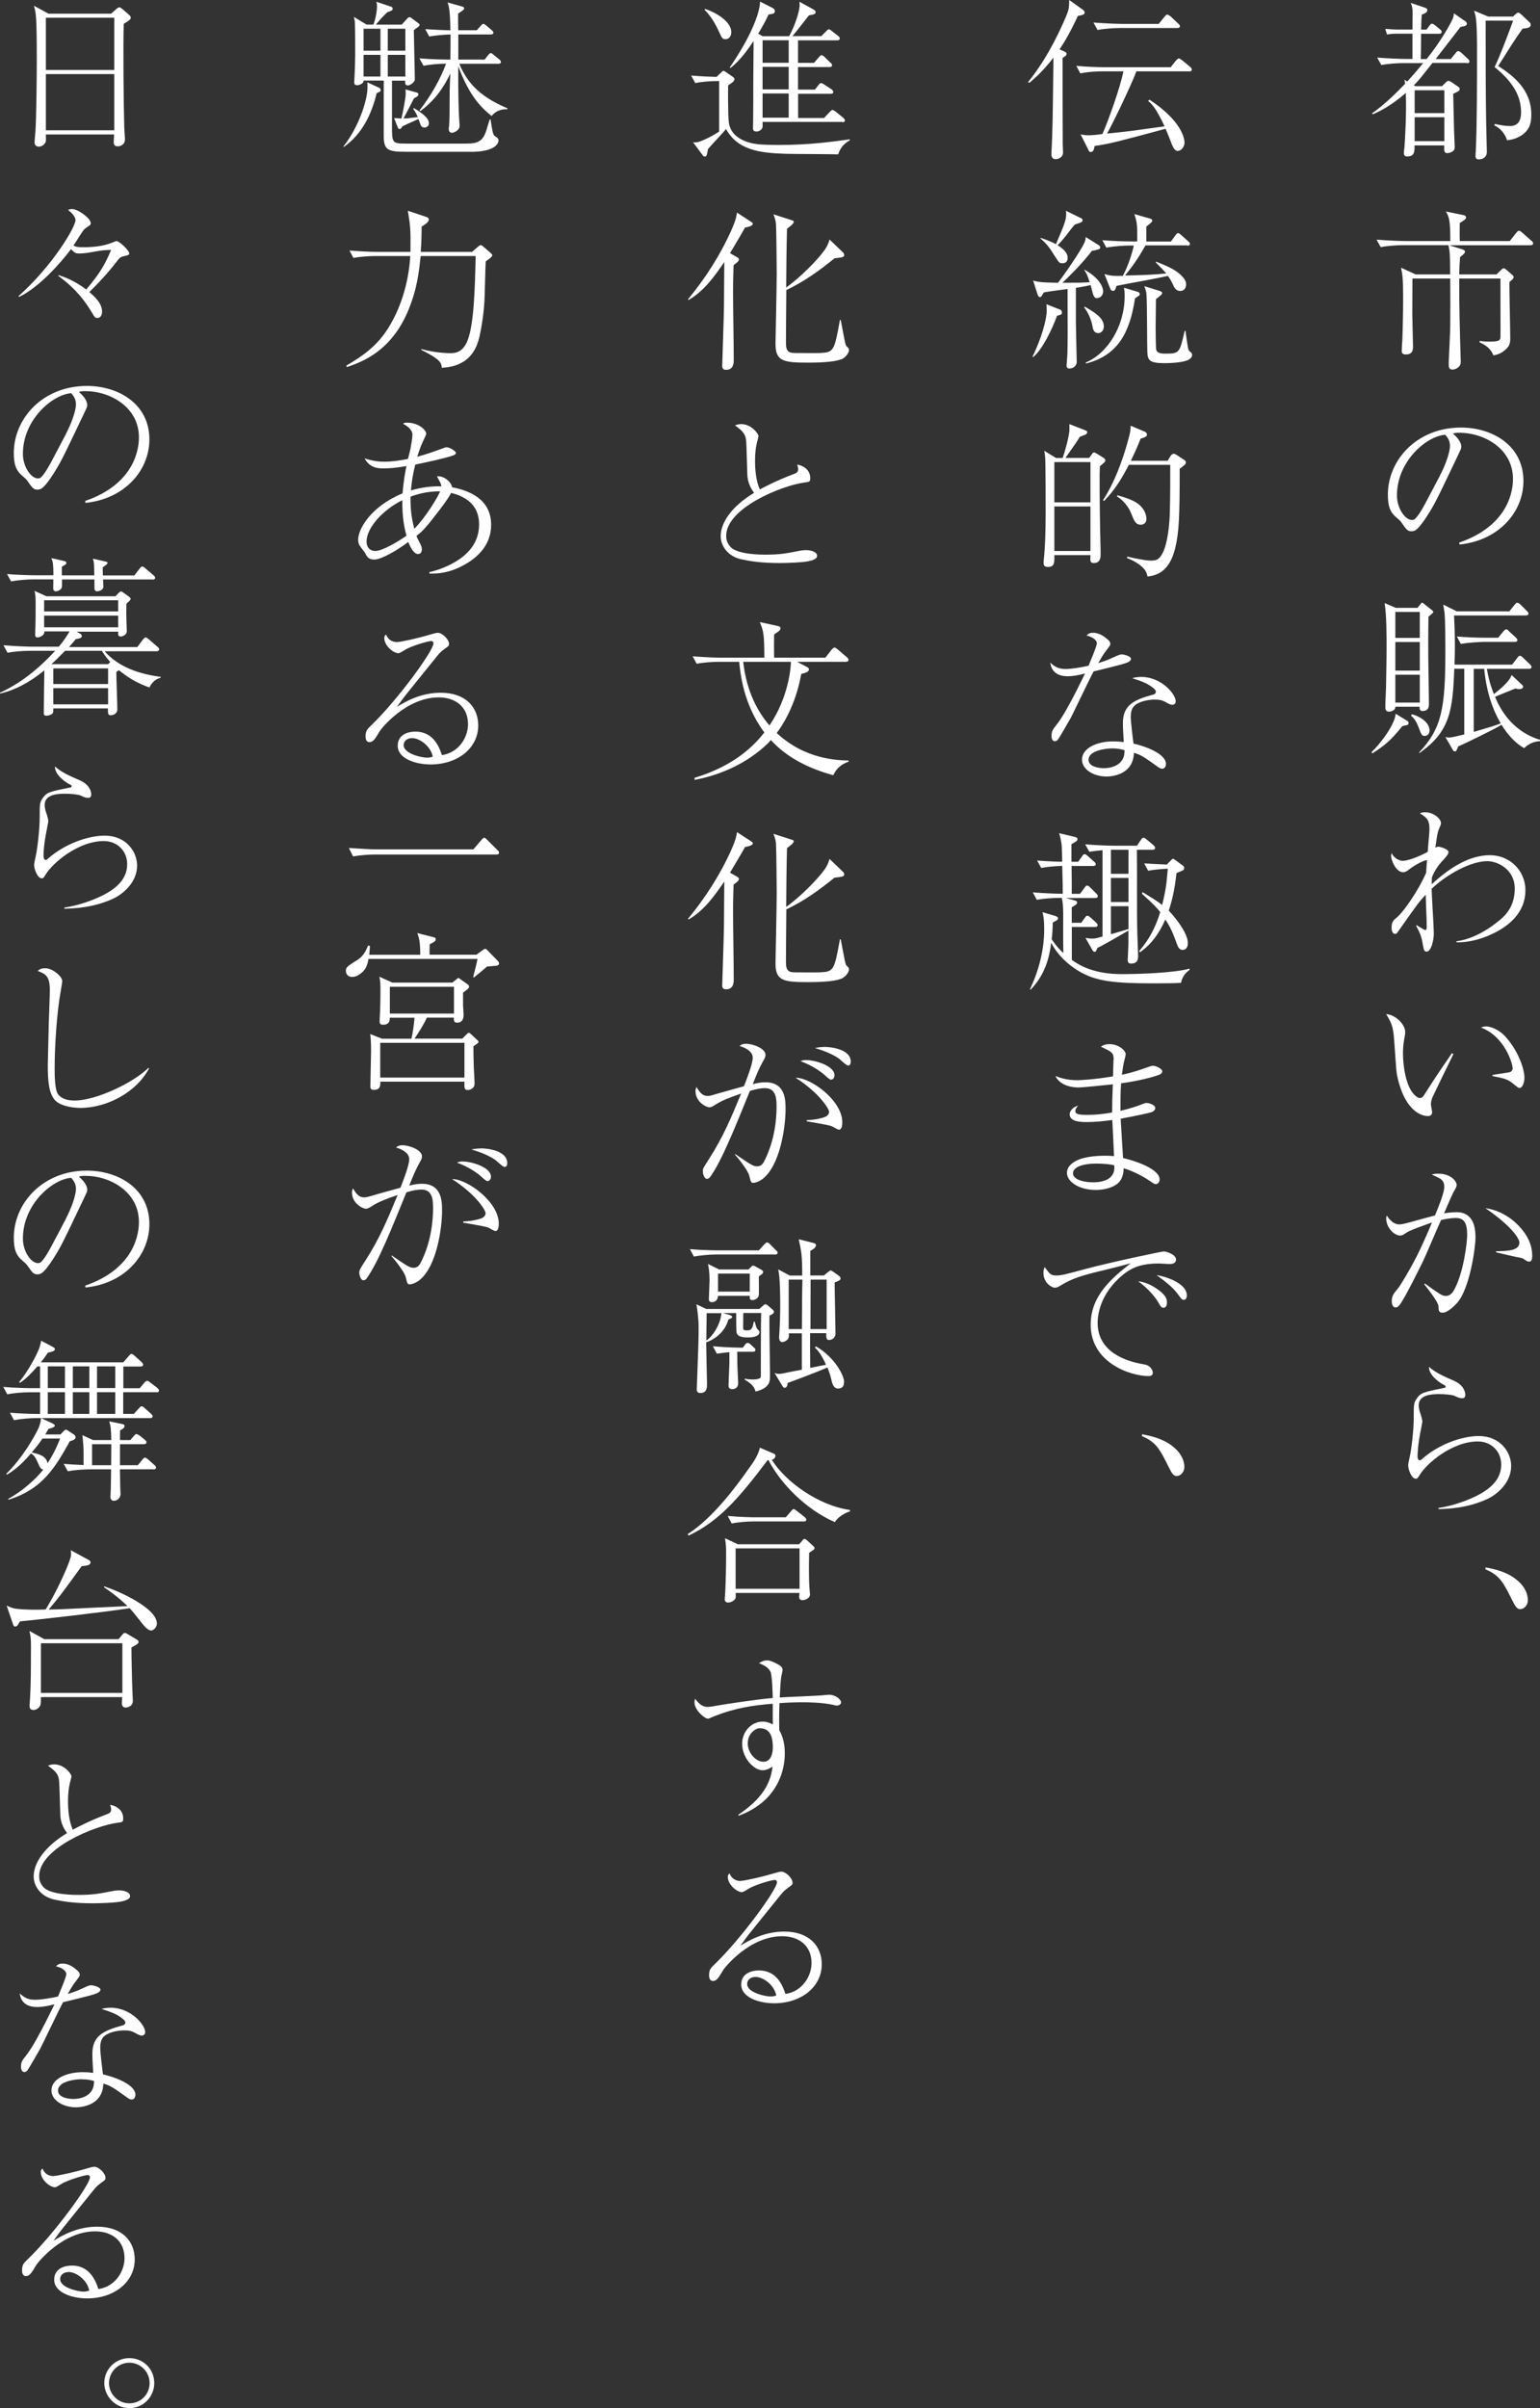 <?xml version="1.0" encoding="UTF-8"?>
<svg id="_レイヤー_2" data-name="レイヤー_2" xmlns="http://www.w3.org/2000/svg" viewBox="0 0 201.74 315.3">
  <rect x="0" y="0" width="201.74" height="315.3" fill="#333333" stroke="none"/>
  <defs>
    <style>
      .cls-1 {
        fill: #fff;
      }
    </style>
  </defs>
  <g id="_展開" data-name="展開">
    <g>
      <path class="cls-1" d="M192.15,8.24h-4.5c-1.53,1.94-1.69,2.16-2.43,2.93l.18.11h3.51l.56-.56c.13-.11.18-.13.27-.13.11,0,.23.07.29.09l.9.61c.2.14.29.2.29.38,0,.2-.09.25-.85.61.04,2.03.07,3.22.11,4.75,0,.34.09,1.91.09,2.25,0,.72-.95.77-.95.77-.45,0-.45-.27-.43-1.01h-3.89c.02.74.02,1.44-.92,1.44-.34,0-.47-.11-.47-.45,0-.11.04-.59.07-.7.07-.92.29-4.46.18-7.16-2.03,1.76-3.49,2.43-4.3,2.79l-.14-.11c1.6-1.1,3.29-2.77,4.34-3.87,0-.07-.07-.5-.07-.54l.36.23c.79-.86,1.58-1.78,2.09-2.41h-2.61c-.79,0-2.03.09-2.88.25l-.54-.97c1.69.13,3.33.18,3.74.18h.88v-3.31h-2.09c-.36,0-.88.04-1.24.11l-.23-.74c.4.04,1.26.09,1.6.09h1.96c0-.34.02-1.85.02-2.16,0-.7-.07-.92-.25-1.33l1.82.61c.18.07.36.13.36.34,0,.31-.41.47-.72.58-.05.41-.07.83-.09,1.96h.7l.38-.5c.18-.23.23-.27.34-.27.14,0,.34.16.43.23l.61.5c.14.11.23.2.23.34,0,.18-.13.25-.34.25h-2.36v.61c0,.9-.02,1.8-.04,2.7h.77c2.03-2.54,3.17-4.73,3.38-5.2.16-.36.18-.56.18-.79l1.53,1.06c.07.04.18.14.18.29,0,.29-.27.34-.83.43-.52.68-2.79,3.6-3.26,4.21h1.98l.63-.77c.13-.18.23-.27.34-.27.14,0,.41.2.43.23l.83.77c.11.09.22.2.22.34,0,.23-.2.25-.34.25ZM189.21,11.82h-3.89v2.99h3.89v-2.99ZM189.21,15.35h-3.89v3.13h3.89v-3.13ZM199.09,17.85c-.7.41-1.24.45-1.67.52-.11-.41-.54-1.42-1.67-1.96l.07-.18c.92.18,1.35.27,2,.27.9,0,1.44-.54,1.44-1.8,0-1.91-.86-3.83-3.47-5.92.7-1.4,1.98-4.84,2.43-6.08h-3.6c0,3.49,0,10.31.07,13.46,0,.61.09,3.2.09,3.74,0,.63-.47.97-1.08.97-.41,0-.41-.36-.41-.47s.04-.56.04-.65c.16-3.47.16-9.23.16-12.92,0-1.04,0-3.78-.18-4.66-.04-.22-.11-.43-.2-.77l1.85.77h3.24l.41-.38s.16-.14.27-.14.27.14.36.2l1.1,1.04c.09.09.18.18.18.34,0,.4-.38.45-1.06.52-.27.38-.81,1.13-1.67,2.48-.5.81-1.24,1.96-1.53,2.41,1.96,1.26,4.34,3.08,4.34,6.35,0,1.26-.27,2.16-1.53,2.88Z"/>
      <path class="cls-1" d="M200.5,32.11h-10.65l1.78.56c.11.04.29.13.29.29,0,.2-.34.45-.65.7-.07.88-.09,1.42-.11,2.27h4.88l.59-.58s.23-.23.36-.23c.11,0,.34.2.38.23l.54.47c.36.31.38.34.38.47,0,.2-.34.47-.56.63-.02.61.11,6.12.11,7.29,0,.68-.04,1.06-.63,1.58-.63.56-1.19.67-1.58.74-.18-.43-.47-1.12-1.8-1.71v-.18c.38.05.7.09,1.33.09,1.37,0,1.37-.25,1.4-.56.02-.9,0-3.24,0-4.95v-2.75h-5.4c0,2.5,0,3.56.11,7.83,0,.47.09,2.63.09,3.08,0,.83-.9,1.01-1.06,1.01-.52,0-.52-.34-.52-.9,0-.07.2-4.05.2-4.79.02-1.91.02-4.16,0-6.23h-4.95v.29l-.02,4.39.09,4.07c.02.54,0,1.19-.95,1.19-.52,0-.52-.31-.52-.47,0-.2.04-1.1.07-1.28.07-1.91.11-3.85.11-5.76,0-2.32-.07-2.84-.27-3.85l1.91.88h4.52c-.02-2.7-.02-2.9-.23-3.83h-5.99c-.79,0-2.03.09-2.88.25l-.54-.97c1.69.13,3.33.18,3.74.18h5.92c0-2.59-.13-3.17-.58-3.87l2.18.45c.25.04.47.11.47.34s-.41.45-.83.72c-.02,1.24-.02,1.73,0,2.36h6.55l.85-1.08c.14-.16.23-.27.36-.27s.38.2.4.23l1.22,1.08c.14.11.23.2.23.34,0,.2-.2.25-.36.25Z"/>
      <path class="cls-1" d="M191.16,71.04c6.73-2.32,7.04-7.16,7.04-8.33,0-3.94-3.74-6.05-7.04-6.05-.47,0-.61.04-.83.11,1.1.92,1.1,1.6,1.1,1.71,0,.27-.07.36-.54,1.35-2.75,5.76-2.99,6.32-4.28,8.24-.11.16-.83,1.21-1.28,1.4-.14.07-.29.09-.43.09-.52,0-.68-.25-1.31-1.15-.16-.23-.29-.34-.61-.61-.88-.72-1.17-1.51-1.17-3.04,0-4.52,3.8-8.78,9.57-8.78,4.12,0,8.19,2.34,8.19,7,0,4.12-3.31,7.81-8.37,8.31l-.04-.25ZM188.62,62.28c.68-1.26,1.33-3.02,1.33-3.92,0-.77-.45-1.24-.63-1.44-2.52.2-6.32,3.53-6.32,7.94,0,1.71,1.08,3.22,1.96,3.22.14,0,.29-.02.43-.16.5-.5.9-1.24,1.31-1.98l1.94-3.67Z"/>
      <path class="cls-1" d="M184.23,94.95s-.45.09-.54.14c-1.51,1.87-2.21,2.45-3.92,3.56l-.09-.18c1.28-1.24,3.06-3.65,3.15-5.02l1.58.97c.09.07.11.16.11.23,0,.22-.11.27-.29.31ZM187.13,80.73c-.02,1.37-.07,4.23.02,8.35,0,.47.04,2.54.04,2.97s0,1.04-.85,1.04c-.36,0-.38-.29-.38-.56h-3.17c.04.5-.61.65-.79.65-.5,0-.52-.36-.52-.61,0-.72.07-1.87.09-2.59.02-1.69.07-3.38.07-5.06,0-1.98,0-4.25-.25-5.96l1.46.63h2.84l.41-.5c.09-.14.11-.18.2-.18.04,0,.18.09.2.11l1.08.86s.18.13.18.25-.45.45-.63.61ZM185.99,80.12h-3.2v3.4h3.2v-3.4ZM185.99,84.06h-3.2v3.74h3.2v-3.74ZM185.99,88.34h-3.2v3.65h3.2v-3.65ZM186.64,96.35c-.38,0-.43-.11-.83-1.19-.2-.52-.5-1.08-.95-1.44l.07-.2c.74.14,2.34.92,2.34,2.12,0,.58-.45.72-.63.72ZM199.65,97.95c-.52-.31-1.73-1.06-2.95-3.06-.56.41-4.91,2.52-5.67,2.84-.25.59-.27.65-.43.65s-.2-.07-.25-.14l-1.01-1.76c.16.07.38.09.54.09.2,0,1.33-.25,1.94-.41v-8.6h-1.31c-.2,5.36-.52,8.24-4.59,11.05v-.11c2.93-3.11,3.42-5.74,3.42-13.1,0-1.1,0-4.28-.11-5.2-.02-.16-.14-.88-.16-1.04l1.76.88h6.89l.7-.86c.23-.27.29-.27.34-.27.13,0,.38.2.45.27l.77.77c.25.25.25.34.25.38,0,.2-.18.25-.34.25h-9.41c.04.7.11,2.14.11,4.01,0,.38-.02,1.91-.05,2.43h7.54l.68-.88c.2-.27.25-.27.36-.27.14,0,.27.11.38.23l.9.86c.18.18.23.27.23.36,0,.25-.25.25-.34.25h-5.51c.31,1.82.74,2.84.92,3.31.95-.74,2.07-1.71,2.32-2.5l1.42,1.33s.09.11.09.18c0,.23-.25.34-.5.34-.18,0-.38-.04-.5-.09-.43.18-2.27.9-2.63,1.08l-.05.02c.47,1.1,1.91,4.41,5.9,5.63v.16c-.58.07-1.24.13-2.09.92ZM198.41,84.04h-3.89c-.45,0-2.07.07-3.15.27l-.52-.97c1.17.09,2.57.16,3.74.16h1.67l.68-.83c.07-.09.23-.27.38-.27.11,0,.18.05.4.29l.79.72c.18.18.27.27.27.4,0,.23-.25.23-.36.23ZM194.43,87.57h-1.37v8.26c2.43-.72,2.7-.79,3.53-1.12-1.08-1.85-1.87-4.14-2.16-7.13Z"/>
      <path class="cls-1" d="M190.78,123.24c1.13-.13,3.15-.7,5.6-2.7.88-.72,2.05-1.87,2.05-4.21,0-2.5-2.23-3.58-3.6-3.58-2.03,0-5.13,1.58-7.29,3.62.02.92.29,5,.29,5.83,0,.92-.34,2.39-.95,2.39-.27,0-.36-.14-.47-.81-.18-1.01-.23-1.35-.9-2.57l.09-.07c.18.11.97.63,1.1.63.18,0,.2-.25.2-.38v-.04c0-1.15-.11-3.08-.13-4.21-.83.88-.99,1.1-3.44,4.57-.34.5-.38.56-.58.56-.38,0-.45-.52-.45-.81,0-.77.23-.97.7-1.35.77-.61,2.75-3.38,3.83-5.85,0-.27.09-1.42.11-1.64-.43,0-1.67.7-2.16,1.08-.52.4-.68.5-.99.5-.85,0-1.55-1.46-1.55-2.14,0-.16.02-.23.07-.36.27.65,1.01,1.01,1.46,1.01.59,0,2.03-.5,3.26-1.17.02-.47.23-2.52.23-2.93,0-1.08-.18-1.49-1.26-2.12.16-.07.34-.14.68-.14,1.22,0,2.09.92,2.09,1.42,0,.14-.02.2-.29.83-.18.45-.23.86-.45,2.39.18-.09.25-.13.4-.13.23,0,1.33.31,1.33.72,0,.27-.58.92-.92,1.26-.45.5-.88,1.13-1.26,2.03-.02.45-.02.61-.02.9,2.54-2.34,5.06-3.8,7.63-3.8s4.64,2,4.64,4.59c0,3.08-2.41,4.77-4.1,5.6-2.45,1.22-4.25,1.22-4.93,1.22v-.14Z"/>
      <path class="cls-1" d="M190.4,138c-.32.63-2.7,5.54-2.79,5.76-.09.29-.16.54-.16.83,0,.16.16.88.16,1.04,0,.25-.16.5-.56.5s-2.81-.18-3.94-4.91c-.2-.81-.2-1.19-.45-4.68-.13-1.82-.2-2.39-1.08-3.76,1.19.05,2.5,1.33,2.5,2.32,0,.25,0,.32-.13.97-.14.77-.16,1.4-.16,1.91,0,1.26.29,4.43,1.69,5.54.07.05.29.25.5.25.25,0,.45-.18.54-.34,1.67-2.61,1.85-2.86,3.47-5.22.02-.04.14-.23.2-.31l.23.11ZM195.51,140.74c.31-.04,1.78-.27,2.07-.32.18-.02.58-.11.58-.56,0-.52-.99-4.14-4.16-5.33.11-.04.4-.14.7-.14.38,0,1.55.25,2.57,1.4,1.71,1.94,2.43,4.25,2.43,5.31,0,.68-.29,1.35-.63,1.35-.16,0-.23-.05-.79-.52-.77-.65-1.26-.74-2.77-1.04v-.16Z"/>
      <path class="cls-1" d="M186.64,168.04c.63.47,1.49,1.06,1.94,1.35.36.23.59.29.83.29.56,0,.9-.47,1.01-.67,1.33-2.3,1.78-6.44,1.78-7.27,0-1.58-.36-2.27-1.51-2.27-.58,0-1.35.13-1.91.27-.41.86-2.03,4.73-2.41,5.49-.9,1.8-1.85,3.76-2.81,5.33-.04.07-.38.63-.72.63-.31,0-.52-.29-.52-.83,0-.7.25-.99.86-1.73.25-.29,1.46-2.3,2.32-3.96.81-1.58,1.91-4.16,2.09-4.61-.72.25-2.97,1.04-3.35,1.33-.45.31-.56.38-.83.38-.72,0-1.82-.97-1.82-2.27,0-.13.02-.2.09-.34.34.54.9,1.15,1.62,1.15.31,0,.68-.09,1.44-.29,1.85-.52,1.91-.52,3.24-.88.38-.9,1.22-2.95,1.22-3.71,0-.58-.18-.95-.74-1.22-.14-.07-.79-.38-.9-.43.25-.07.5-.11.9-.11,1.6,0,2.36,1.01,2.36,1.46,0,.2,0,.23-.43.99-.23.41-1.04,2.36-1.22,2.75.23-.05.95-.16,1.64-.16,2.34,0,2.48,2.27,2.48,3.33,0,1.35-.77,6.73-2.41,8.55-.29.32-1.22,1.28-1.89,1.28-.5,0-.52-.27-.54-.68,0-.36-.11-.81-1.87-3.04l.07-.11ZM196,163.83c1.53-.04,3.04-.07,3.04-1.15,0-.52-1.06-2.18-4.46-4.5,2.93.43,4.57,2.5,4.88,2.9.94,1.17,1.26,2.3,1.26,3.33,0,.5-.09.77-.41.77-.18,0-.27-.04-.74-.36-.27-.18-.45-.11-1.85-.45-.18-.04-1.17-.27-1.73-.4v-.14Z"/>
      <path class="cls-1" d="M188.42,197.44c1.85-.27,3.4-.88,4.1-1.17,2.3-.97,4.14-2.3,4.14-4.5,0-1.78-1.33-3.04-3.06-3.04-3.38,0-6.75,2.9-7.65,4.43-.2.31-.27.45-.47.45-.58,0-1.01-1.22-1.01-1.76,0-.2.14-.79.23-1.24.18-.79.5-3.33.5-4.97,0-1.76,0-1.94.36-2.48.54-.81.86-.88,3.62-1.44.09,0,.2-.05.2-.18,0-.11-.11-.16-.4-.31-.47-.27-1.82-1.19-1.78-2.27.7.65,1.69,1.15,3.26,1.82,1.33.58,1.49,1.53,1.49,1.82,0,.45-.23.47-.43.47-.29,0-.52-.09-.97-.31-.29-.14-1.28-.23-2-.23-.88,0-2.7.04-2.7,1.46,0,.45.18,1.01.23,1.1.07.22.25.79.25,1.04,0,.09-.16.83-.18.99-.04.16-.45,2.14-.45,3.56,0,.27.09.52.29.52.04,0,.11,0,.27-.14,2.07-1.87,5.15-3.04,7.45-3.04,2.81,0,4.25,2.09,4.25,3.92,0,2.3-2,3.8-3.11,4.32-1.67.77-3.69,1.28-6.41,1.33v-.16Z"/>
      <path class="cls-1" d="M194.61,205.22c1.08.2,2.88.56,4.23,1.76,1.31,1.13,1.31,2.32,1.31,2.52,0,.74-.56,1.19-1.01,1.19-.38,0-.61-.29-1.06-1.21-1.13-2.25-1.6-3.22-3.49-4.01l.02-.25Z"/>
      <path class="cls-1" d="M141.21,2.07c-1.1,2.34-1.76,3.42-2.41,4.39l.65.29c.23.11.27.2.27.29,0,.23-.23.36-.52.54,0,4.23,0,6.26.02,11.32,0,.16.04.9.04,1.06,0,.61-.58.88-.97.88-.34,0-.56-.2-.56-.65,0-.11.02-.68.04-.79.11-2.32.14-3.67.23-11.86-1.35,1.78-2.43,2.68-3.15,3.31l-.18-.09c2.07-2.57,3.65-5.49,4.95-8.53.4-.97.43-1.17.45-2.23l1.73,1.24c.18.14.29.2.29.45,0,.27-.65.36-.9.38ZM155.8,9.34h-6.93c-.65,1.73-3.02,6.71-3.85,8.15.47-.04,2.75-.29,3.26-.36.61-.09,3.6-.5,4.28-.59-1.13-2.39-1.62-2.88-2.16-3.33l.18-.16c4.1,2.7,4.59,4.97,4.59,5.63,0,.56-.45,1.08-.88,1.08-.45,0-.68-.56-1.01-1.46-.29-.74-.45-1.1-.59-1.44-5.87,1.58-7.31,1.98-9.3,2.25-.07.38-.13.79-.5.79-.2,0-.25-.11-.34-.34l-.99-1.96c.38.07.61.11.99.11.45,0,.79-.02,1.87-.16.77-1.76,2.3-5.99,2.75-8.21h-2.75c-.45,0-1.82.04-2.9.27l-.52-.99c1.15.11,2.57.18,3.74.18h8.62l.7-.88s.23-.27.36-.27c.11,0,.34.16.43.23l1.06.88c.09.07.22.18.22.34,0,.25-.25.25-.34.25ZM154.22,3.67h-7.54c-.81,0-2.05.09-2.9.25l-.54-.97c1.69.13,3.33.18,3.76.18h4.79l.77-.95c.07-.09.23-.27.34-.27s.38.18.43.22l1.01.95c.14.14.23.2.23.34,0,.2-.18.25-.34.25Z"/>
      <path class="cls-1" d="M138.47,41.34c-.61,1.71-1.91,4.43-3.13,5.42l-.07-.07c1.24-2.57,1.85-4.95,1.85-6.03,0-.36-.02-.61-.04-.83l1.87.74c.07.04.16.18.16.34,0,.25-.04.27-.63.43ZM143.78,39.04c-.5,0-.54-.23-.9-1.71-.34.07-.81.18-1.94.36v4.46c0,.5.11,5.11.11,5.22,0,.63-.59.88-.92.88-.41,0-.41-.25-.41-.41,0-.11.11-1.33.11-1.58.04-1.89.04-2.25.02-8.42-.5.07-2.68.34-3.11.45-.32.54-.36.61-.5.61-.16,0-.25-.14-.34-.41l-.56-1.76c.72.25,1.78.27,3.26.29.9-1.15,2.99-4.21,3.44-5.2.18-.43.18-.56.18-.79l1.73,1.08q.18.11.18.27c0,.13-.07.22-.18.25-.52.16-.63.18-.9.2-1.33,1.76-3.26,3.62-3.87,4.19,2.21,0,2.45,0,3.56-.07-.29-.97-.47-1.26-.68-1.55v-.09c2.45,1.35,2.45,2.75,2.45,2.81,0,.5-.31.9-.77.9ZM141.59,29.12c-.2.09-.61.23-.77.27-.32.34-.52.61-1.1,1.37-.54.7-.9,1.06-1.17,1.35.72.45,1.31.97,1.31,1.64,0,.54-.29.72-.7.72-.38,0-.43-.09-.97-.92-.81-1.31-1.08-1.6-1.89-2.34v-.07c.36.11,1.31.43,2.03.83,1.22-2.84,1.44-3.38,1.31-4.37l1.98.97c.14.07.2.13.2.27,0,.16-.11.23-.23.27ZM143.85,43.61c-.58,0-.68-.58-.72-.83-.18-.92-.52-1.78-1.1-2.52l.07-.11c1.17.68,2.5,1.42,2.5,2.59,0,.59-.4.88-.74.88ZM149.13,38.77c-.29.18-.31.18-.45.32-.67,4.46-2.25,7.47-6.44,8.51v-.14c2.86-1.19,5.09-4.77,5.09-8.69,0-.63-.04-.81-.09-1.1l1.8.54c.25.07.27.25.27.29,0,.11-.09.23-.18.27ZM155.55,32.13h-5.49c-.68,1.17-1.31,2.27-2.68,3.94,2.45-.04,3.92-.11,5.4-.27-.18-.23-1.15-1.22-1.37-1.44v-.11c.83.31,1.94.77,2.66,1.26.23.16,1.31.92,1.31,1.69,0,.65-.38.9-.77.9-.56,0-.79-.47-.95-.83-.23-.52-.45-.86-.68-1.15-.92.25-5.65,1.08-6.71,1.31-.18.54-.23.65-.47.65-.16,0-.29-.07-.4-.38l-.72-1.82c.83.27,1.49.27,2.41.23.68-1.22,1.22-2.95,1.44-3.96h-.7c-.45,0-1.82.07-2.9.27l-.52-.97c1.15.09,2.57.16,3.74.16h.83c0-2.12,0-2.45-.38-3.58l2.05.59c.23.07.29.13.29.25,0,.18-.02.2-.77.79v1.96h3.22l.58-.79c.2-.27.27-.31.38-.31.09,0,.14.04.41.27l.9.81c.13.11.22.18.22.34,0,.22-.25.22-.34.22ZM155.75,47.08c-.65.38-2.34.47-3.15.47-1.96,0-2.27-.34-2.3-1.49-.04-1.17-.02-6.44-.11-7.47-.02-.36-.11-.65-.29-1.13l2.07.65c.09.02.27.11.27.25,0,.11-.07.18-.13.25-.09.09-.59.5-.68.56,0,1.26-.04,2.52-.04,3.78,0,.63.02,1.87.04,2.45,0,.43.02.9,1.13.9,1.96,0,1.96-.05,2.63-2.97h.11c.04.38.29,2.14.38,2.41.04.16.13.23.29.36.11.09.2.2.2.36,0,.38-.32.54-.43.61Z"/>
      <path class="cls-1" d="M144.63,60.57c-.14.14-.38.34-.54.47-.04.65-.04,1.19-.04,1.51,0,2.93.04,5.85.11,8.78.02.61.02.63.02,1.26,0,.34,0,1.13-.9,1.13-.47,0-.47-.25-.43-1.04h-4.73c.02.99.02,1.55-.83,1.55-.54,0-.58-.27-.58-.52,0-.09.04-.72.07-.85.09-1.06.2-2.79.2-5.69,0-1.01,0-6.8-.07-7.34-.02-.31-.07-.54-.11-.81l1.55.95h.86c.29-.81.79-2.63.88-3.56.02-.25,0-.65,0-.88l1.98.77c.2.07.36.14.36.29,0,.13-.13.25-.23.31-.11.04-.65.25-.74.29-.52.83-.65,1.01-1.89,2.77h3.11l.41-.56c.02-.07.14-.16.25-.16.07,0,.29.14.38.18l.9.56c.09.07.18.18.18.29,0,.14-.09.23-.16.29ZM142.85,60.5h-4.73v5.27h4.73v-5.27ZM142.85,66.31h-4.73v5.83h4.73v-5.83ZM154.54,61.38v.25c0,5.96-.09,8.15-.59,10.15-.81,3.29-2.63,3.56-3.62,3.71-.11-.5-.23-.85-.83-1.37-.29-.25-.88-.68-1.87-1.06l.04-.18c.88.2,2.36.52,3.08.52.81,0,1.13-.16,1.6-1.08.29-.54.85-2.41.9-5.38.05-1.85.05-3.76.05-6.08h-5.42c-.79,1.51-1.73,3.2-3.24,4.73l-.14-.11c1.89-2.88,2.99-6.71,3.35-8.1.23-.81.25-1.13.27-1.64l1.82.77c.13.04.31.18.31.4,0,.16-.07.31-.83.52-.27.68-.61,1.53-1.28,2.9h4.82l.43-.7c.11-.13.23-.22.38-.22.11,0,.25.07.47.22l.92.61c.09.04.18.14.18.31,0,.23-.09.29-.81.83ZM149.45,68.7c-.68,0-.88-.5-1.26-1.46-.36-.92-1.04-1.73-1.87-2.25l.07-.14c2.14.58,2.84,1.1,3.29,1.71.36.47.5,1.01.5,1.37,0,.7-.56.77-.72.77Z"/>
      <path class="cls-1" d="M143.69,84.22c0-.27-.32-.77-1.35-1.01.2-.2.36-.36.86-.36.85,0,1.53.54,1.98.94.2.2.27.32.27.54,0,.16-.07.23-.52.83-.29.38-.38.47-1.06,1.67.54-.18,1.19-.38,2-.77.7-.31.83-.38,1.1-.38.23,0,1.19.23,1.19.59,0,.27-.43.45-.47.47-.52.2-.9.31-4.43,1.17-.5.92-2.77,5.69-2.99,6.08-.29.5-1.58,2.77-1.71,2.88-.16.18-.34.18-.38.18-.14,0-.43-.09-.43-.7s.18-.86.65-1.44c.83-1.04,1.85-2.97,2.66-4.55.38-.74.83-1.69,1.08-2.18-.9.23-1.53.36-2.3.36-2,0-2.21-1.42-2.25-1.78.68.65,1.24.83,1.98.83.88,0,2.14-.22,3.04-.43,0-.07,1.08-2.5,1.08-2.95ZM149.52,88.63c2.57,0,4.5,2.21,4.5,3.2,0,.32-.25.45-.45.45-.18,0-.47-.13-.56-.18-.63-.36-.88-.5-1.73-.5-.92,0-2.12.25-2.7.83-.27.29-.45.68-.45,1.46,0,.61.27,2.84.36,3.47,2.16.5,4.25,1.51,4.25,2.66,0,.43-.25.63-.5.63-.16,0-.36-.11-.5-.2-1.89-1.35-2.18-1.58-3.2-1.89-.07,2.95-3.04,3.11-3.58,3.11-1.69,0-3.22-.92-3.22-2.21,0-1.51,1.96-2.39,4.07-2.39.58,0,.99.04,1.4.09-.11-1.82-.11-2.03-.11-2.5,0-2.32,1.42-3.02,3.87-3.69.18-.04.45-.11.45-.43,0-.25-.54-.63-.86-.83-.5-.31-1.01-.52-2.25-.92.34-.09.68-.16,1.19-.16ZM145.71,97.99c-.86,0-3.11.27-3.11,1.49,0,.92,1.37,1.1,2.03,1.1.72,0,2.77-.27,2.68-2.36-.32-.09-.83-.23-1.6-.23Z"/>
      <path class="cls-1" d="M154.69,128.68c-.67.05-1.24.07-3.56.07-5.27,0-7.58-.27-9.84-1.62-1.49-.9-2.77-2.14-3.58-3.69-.25,1.91-.77,4.12-2.68,6.12l-.11-.02c1.17-2.48,1.87-5.15,1.87-7.9,0-1.28-.11-1.78-.23-2.21l1.53.45c.16.04.52.16.52.36,0,.16-.18.27-.27.31-.2.11-.25.13-.43.25-.02.99-.05,1.51-.14,2.18.56.83,1.08,1.4,1.53,1.8-.04-.83-.02-4.55-.02-5.31-.02-1.01-.07-1.33-.18-1.91h-.38c-.79,0-2.05.09-2.9.25l-.52-.97c1.44.11,2.97.18,3.92.18,0-.88,0-1.17-.07-3.65-1.22.04-2.18.16-2.75.27l-.54-.97c.54.04,1.6.13,3.29.16-.02-.34-.04-1.85-.07-2.14-.07-.63-.2-1.17-.34-1.6l1.91.45c.36.09.5.14.5.31,0,.23-.09.27-.79.68v2.3h.88l.5-.7c.11-.16.18-.29.34-.29.09,0,.18.02.41.23l.83.74c.11.09.23.2.23.34,0,.2-.2.23-.36.23h-2.81c.02,1.91.02,2.36.02,3.65h1.08l.59-.79c.18-.25.2-.29.34-.29.16,0,.27.11.41.25l.79.79c.11.11.2.2.2.34,0,.2-.18.25-.34.25h-3.83l.99.27c.43.11.47.16.47.31,0,.23-.16.31-.7.63v2.03h1.24l.47-.65c.18-.25.2-.27.34-.27s.29.13.41.23l.7.63s.23.2.23.36c0,.2-.16.25-.34.25h-3.04v4.32c1.04.72,2.88,1.85,6.55,1.85,1.96,0,6.86-.14,8.87-.72v.16c-.83.63-.99,1.17-1.13,1.73ZM150.96,111.26h-2.03c.05,2.93-.02,7.63.05,10.56,0,.52.11,2.81.11,3.26,0,.47,0,1.08-.95,1.08-.38,0-.41-.27-.41-.54,0-.14.09-1.67.09-1.98v-1.8c-.63.36-2.57,1.49-3.08,1.76-.45.25-.65.36-.97.5-.2.47-.23.52-.38.52s-.25-.14-.31-.27l-.88-1.55c.25.04.5.09.86.09s.45-.02,1.37-.27v-11.3c-1.1.09-1.42.16-1.73.2l-.54-.97c1.69.14,3.33.18,3.74.18h3.04l.52-.77c.16-.25.25-.27.34-.27.11,0,.23.07.41.22l.88.74c.18.16.23.27.23.36,0,.23-.2.25-.34.25ZM147.83,111.26h-2.3v3.15h2.3v-3.15ZM147.83,114.95h-2.3v3.15h2.3v-3.15ZM147.83,118.65h-2.3v3.67c.36-.11,2.14-.63,2.3-.68v-2.99ZM154.94,124.38c-.47,0-.67-.52-.7-.61-.68-1.82-.81-2.18-1.58-3.38-1.24,2.79-2.63,3.78-3.33,4.3l-.09-.18c.65-.77,1.85-2.18,2.75-5.09-.4-.5-.81-.99-2.39-2.39l.07-.23c.88.54,1.82,1.1,2.57,1.69.52-2.09.59-2.97.74-4.75-.45.02-1.71.09-2.57.27l-.52-.97c1.55.11,2.75.13,2.95.16l.47-.47c.25-.25.27-.29.34-.29.09,0,.14.02.34.18l.94.7c.11.07.2.16.2.34s-.13.29-.31.36c-.11.04-.58.25-.7.29-.27,2.5-.65,3.76-1.01,4.93.79.79,2.5,2.93,2.5,4.23,0,.72-.4.9-.68.9Z"/>
      <path class="cls-1" d="M145.89,138.78c0-.95-.18-1.04-1.67-1.73.2-.14.45-.34,1.13-.34,1.17,0,2.12.81,2.12,1.35,0,.04-.11.52-.23.99-.11.47-.18.99-.27,1.67,1.55-.34,2.23-.59,3.51-1.04.16-.05.38-.14.56-.14.41,0,1.22.41,1.22.72,0,.27-.29.41-.4.45-.7.29-2.66.81-5,1.13-.07.95-.09,2.34-.07,3.6,1.46-.36,1.98-.54,2.97-.92.11-.04.29-.11.41-.11.4,0,1.17.27,1.17.65,0,.31-.27.47-.5.56-.4.13-2.45.56-4.03.85.04.92.25,4.03.31,5.15,2.57.61,4.79,1.69,4.79,2.79,0,.41-.27.63-.5.63-.18,0-.27-.07-1.04-.59-.23-.16-1.69-1.06-3.17-1.49-.02,1.31-.56,1.82-.88,2.07-1.01.74-2.43.77-2.75.77-2.3,0-3.8-1.13-3.8-2.23,0-.7.47-1.17,1.13-1.55,1.26-.7,3.42-.7,3.85-.7.52,0,.86.02,1.19.05-.02-.74-.2-4.05-.23-4.73-1.15.16-2.27.27-3.4.27-1.35,0-2.18-.25-2.18-1.04,0-.38.41-.95,1.1-1.1-.16.18-.36.43-.36.7,0,.43.47.5,1.62.5.88,0,1.94-.09,3.2-.31,0-1.24.02-1.89.09-3.69-.9.09-3.89.41-4.55.41-.59,0-2.36-.16-2.97-1.51.38.16,1.33.56,2.9.56.45,0,2.3-.11,4.64-.5,0-.34.07-1.85.07-2.16ZM143.53,152.35c-1.49,0-2.97.38-2.97,1.28,0,.65.99,1.17,2.7,1.17.95,0,2.95-.27,2.7-2.23-.38-.09-1.01-.22-2.43-.22Z"/>
      <path class="cls-1" d="M138.4,167c.63,0,1.24-.16,3.71-.83,3.35-.9,10.06-2.32,10.35-2.32.36,0,1.6.41,1.6,1.06,0,.54-.56.59-.86.59-.2,0-1.17-.07-1.35-.07-2.54,0-3.76.61-5.04,1.73-2.3,2-3.02,4.41-3.02,6.05,0,3.94,3.98,5.04,5.72,5.36.61.11.95.16,1.26.56.16.2.25.43.25.61,0,.36-.31.43-.56.43-2.32,0-7.58-1.71-7.58-6.73,0-3.87,2.88-6.17,5.24-8.04-1.35.38-3.02.79-4.52,1.15-2.86.7-3.65,1.17-4.77,1.82-.13.09-.38.23-.65.23-.36,0-1.49-.58-1.49-1.96,0-.34.07-.52.16-.74.7.95.81,1.1,1.55,1.1ZM151.18,168.5c1.51.95,1.69,1.51,1.69,2.03,0,.23-.04.7-.47.7-.25,0-.38-.23-.54-.5-.74-1.37-2.16-2.57-2.77-2.97.74.07,1.46.36,2.09.74ZM155.48,169.58c0,.54-.29.61-.41.61-.25,0-.41-.25-.63-.56-.77-1.1-1.85-1.89-2.93-2.68,1.49.23,3.96,1.17,3.96,2.63Z"/>
      <path class="cls-1" d="M149.61,187.79c1.08.2,2.88.56,4.23,1.76,1.31,1.13,1.31,2.32,1.31,2.52,0,.74-.56,1.19-1.01,1.19-.38,0-.61-.29-1.06-1.22-1.13-2.25-1.6-3.22-3.49-4.01l.02-.25Z"/>
      <path class="cls-1" d="M109.81,20.21c-1.08-.04-5.83-.04-6.8-.07-3.65-.11-6.37-.52-7.9-3.24-.36.45-2.05,2.23-2.36,2.61-.14.79-.18.99-.41.99-.16,0-.23-.09-.29-.18l-1.26-1.69c.36.02.58.02.99-.14.54-.2,1.33-.56,2.43-1.26v-6.62c-1.42,0-2.52.13-3.13.27l-.54-.99c1.51.13,2.7.16,3.33.18l.61-.59c.18-.18.2-.2.29-.2s.2.07.23.09l1.04.72c.07.07.18.16.18.27,0,.27-.34.5-.83.81-.02.32-.04,3.92.09,4.88.36,2.52,3.49,2.81,4.05,2.86.99.07,2.32.07,2.54.07,4.01,0,7-.43,9.25-.74v.13c-.72.41-1.24.95-1.51,1.82ZM95.06,5.13c-.43,0-.47-.11-.9-1.04-.47-1.01-1.06-2.03-1.87-2.81l.07-.11c.97.29,3.44,1.46,3.44,3.06,0,.52-.32.9-.74.9ZM110.32,15.96h-10.42c0,.58.02.65-.05.81-.13.31-.52.45-.74.45-.47,0-.47-.29-.47-.47,0-.11.02-.72.02-.85.02-1.28.02-3.8.02-5.11,0-1.51.04-3.92.04-5.42-.59.88-1.76,2.59-3.04,3.53l-.09-.07c.47-.63,3.85-5.63,3.98-8.62l1.69.86c.18.11.25.27.25.36,0,.36-.23.38-.83.47-.31.68-.72,1.46-1.35,2.5l.56.34h3.49c.9-1.67,1.26-3.17,1.33-3.65.07-.34.04-.58.02-.86l1.89,1.04c.11.07.23.18.23.29,0,.25-.18.34-.88.45-.31.38-1.8,2.32-2.16,2.72h3.78l.63-.63c.23-.22.25-.27.36-.27s.31.16.41.25l.79.61c.09.07.23.18.23.34,0,.25-.25.25-.34.25h-5.13v2.95h2.09l.63-.72c.16-.18.25-.29.36-.29.13,0,.34.18.41.25l.74.72c.13.11.23.2.23.34,0,.25-.25.25-.34.25h-4.12v2.95h2.21l.43-.54c.2-.27.27-.31.38-.31s.34.13.47.23l.9.58c.09.07.23.23.23.34,0,.25-.25.25-.36.25h-4.25v3.17h3.4l.72-.77c.09-.09.27-.29.38-.29s.34.16.43.23l.97.79c.07.07.23.2.23.34,0,.25-.25.25-.34.25ZM103.32,5.27h-3.42v2.95h3.42v-2.95ZM103.32,8.75h-3.42v2.95h3.42v-2.95ZM103.32,12.24h-3.42v3.17h3.42v-3.17Z"/>
      <path class="cls-1" d="M97.61,29.77c-.31.56-.63,1.13-1.98,3.38l.88.5c.18.11.29.18.29.29,0,.27-.29.47-.7.77-.02.88-.07,1.73-.07,3.49,0,2.48.09,6.44.09,8.89,0,.38,0,1.33-.99,1.33-.52,0-.52-.34-.52-.54,0-.31.23-6.77.23-7.83.02-1.44.02-4.48.04-5.74-1.15,1.67-2.57,3.76-4.68,4.97l-.07-.09c2.3-2.79,4.25-5.83,5.72-9.14.52-1.19.58-1.53.7-2.21l1.87,1.22c.14.09.2.16.2.25,0,.31-.83.45-1.01.47ZM110.19,47.03c-.9.41-3.2.45-4.28.45-3.26,0-4.32-.16-4.32-2.45,0-.04.16-7.72.16-9.18,0-.32-.04-5.67-.09-6.37-.02-.59-.18-1.01-.34-1.42l2.39.77c.16.04.27.09.27.23,0,.25-.68.74-.88.88-.07,2.54-.09,5.15-.11,7.7,1.82-1.28,4.1-3.6,5-4.86.45-.61.56-1.06.68-1.42l1.69,1.62c.14.11.23.23.23.41,0,.27-.2.31-1.26.43-2.12,1.69-3.89,2.99-6.32,4.16-.02.9-.05,6.8-.05,6.93,0,1.22.45,1.31,1.33,1.31.5,0,2.68.02,3.11,0,1.82-.09,1.89-.23,2.63-4.32h.11c.11.52.52,2.9.65,3.24.04.14.09.18.34.43.07.07.09.16.09.23,0,.41-.43.99-1.01,1.26Z"/>
      <path class="cls-1" d="M103.95,62.08c.38-.14.61-.27.61-.63,0-.23-.07-.43-.13-.63.99.2,1.71.79,1.71,1.8,0,.47-.11.47-.79.56-2.97.4-10.22,3.35-10.22,6.98,0,.34.04.83.54,1.42.9,1.04,4.03,1.04,4.64,1.04,1.85,0,2.7-.16,4.52-.52.38-.07.74-.07.81-.07.58,0,1.4.23,1.4.74,0,.34-.36.54-1.08.7-.77.18-2.93.25-3.76.25-2.54,0-3.98-.25-5.13-.5-1.67-.38-2.66-1.69-2.66-3.02,0-1.76,1.42-3.89,4.37-5.67-.29-.41-.86-1.24-.88-2.43-.11-3.83-.13-4.23-.18-4.59-.07-.45-.23-.74-.56-1.1-.11-.14-.74-.63-.88-.72.23-.07.47-.16.83-.16,1.33,0,2.25,1.28,2.25,1.55,0,.11-.07.34-.09.45-.27.95-.36,1.8-.36,2.77,0,.5,0,2.41.63,3.78.59-.31,2.14-1.15,4.41-2Z"/>
      <path class="cls-1" d="M109.15,101.5c-3.26-.9-6.08-2.32-8.17-4.61-.13.16-.27.31-.4.45-2.63,2.52-6.01,4.1-9.59,4.77v-.27c5.54-1.67,8.01-4.52,9.14-5.94-1.91-2.57-2.99-5.67-3.29-9.25h-2.68c-.79,0-2.05.09-2.9.25l-.52-.97c1.69.14,3.31.18,3.74.18h5.65c-.02-3.22-.11-3.44-.59-4.66l2.39.52c.16.04.31.09.31.29s-.13.31-.29.43c-.23.16-.29.2-.54.38-.02.65-.02,2.3,0,3.04h6.71l.83-1.06s.23-.27.38-.27c.09,0,.29.16.38.22l1.24,1.06c.11.11.2.18.2.34,0,.2-.18.25-.34.25h-6.39l1.33.7c.11.07.23.16.23.27,0,.36-.5.5-1.01.61-.52,2.79-1.53,5.47-3.22,7.74,3.74,3.51,8.1,3.58,9.41,3.6v.16c-.47.18-1.42.5-2,1.78ZM97.36,86.65c.34,3.06,1.42,6.01,3.44,8.33,2.52-3.69,2.81-7.65,2.81-8.33h-6.26Z"/>
      <path class="cls-1" d="M97.61,110.88c-.31.56-.63,1.12-1.98,3.38l.88.5c.18.11.29.18.29.29,0,.27-.29.47-.7.77-.02.88-.07,1.73-.07,3.49,0,2.48.09,6.44.09,8.89,0,.38,0,1.33-.99,1.33-.52,0-.52-.34-.52-.54,0-.31.23-6.77.23-7.83.02-1.44.02-4.48.04-5.74-1.15,1.67-2.57,3.76-4.68,4.97l-.07-.09c2.3-2.79,4.25-5.83,5.72-9.14.52-1.19.58-1.53.7-2.21l1.87,1.22c.14.09.2.16.2.25,0,.31-.83.45-1.01.47ZM110.19,128.14c-.9.41-3.2.45-4.28.45-3.26,0-4.32-.16-4.32-2.45,0-.04.16-7.72.16-9.18,0-.31-.04-5.67-.09-6.37-.02-.58-.18-1.01-.34-1.42l2.39.77c.16.04.27.09.27.22,0,.25-.68.74-.88.88-.07,2.54-.09,5.15-.11,7.7,1.82-1.28,4.1-3.6,5-4.86.45-.61.56-1.06.68-1.42l1.69,1.62c.14.11.23.23.23.4,0,.27-.2.32-1.26.43-2.12,1.69-3.89,2.99-6.32,4.16-.02.9-.05,6.8-.05,6.93,0,1.22.45,1.31,1.33,1.31.5,0,2.68.02,3.11,0,1.82-.09,1.89-.23,2.63-4.32h.11c.11.52.52,2.9.65,3.24.04.14.09.18.34.43.07.07.09.16.09.23,0,.41-.43.99-1.01,1.26Z"/>
      <path class="cls-1" d="M96.3,151.09c2.12,1.44,2.34,1.62,2.93,1.62.41,0,.7-.29.9-.7,1.4-2.75,1.6-5.65,1.6-7.02,0-1.04,0-2.52-1.53-2.52-.56,0-1.1.11-1.96.36-1.87,4.59-3.69,9.16-5.18,11.23-.09.13-.23.29-.47.29-.31,0-.52-.65-.52-.97,0-.36,0-.38.79-1.6,1.87-2.9,2.93-5.45,4.23-8.6-1.71.59-2.48.9-3.31,1.42-.36.23-.61.38-.85.38-.43,0-1.82-.72-1.82-2.12,0-.2.04-.34.14-.54.52.9.88,1.17,1.46,1.17.18,0,.38-.02,1.04-.23,1.04-.31,2.52-.7,3.71-1.04.36-.92,1.15-2.93,1.15-3.74,0-1.04-1.51-1.46-1.73-1.53.2-.16.38-.29.88-.29.85,0,2.52.61,2.52,1.44,0,.27-.13.54-.25.72-.63,1.13-.9,1.82-1.42,3.13.41-.11.99-.25,1.64-.25,2.66,0,2.66,2.34,2.66,3.56,0,2.18-.68,7.36-3.06,9.14-.4.29-.9.47-1.15.47-.32,0-.34-.09-.54-.92-.18-.7-1.33-2.16-1.87-2.77l.02-.11ZM105.69,146.66c1.24-.04,2.14-.31,2.36-.41.29-.11.56-.34.56-.68,0-.4-1.31-2.5-4.39-4.46,1.98-.04,6.12,2.99,6.12,5.81,0,.38-.04.99-.45.99-.16,0-.83-.43-.97-.47-.5-.18-2.79-.54-3.24-.63v-.16ZM105.67,138.8c1.06,0,3.65.72,3.65,2,0,.18-.11.56-.47.56-.23,0-.9-.7-1.06-.81-1.1-.86-2.14-1.31-2.93-1.62.25-.09.43-.14.81-.14ZM107.96,137.07c1.01,0,3.49.34,3.49,1.94,0,.25-.09.5-.34.5s-1.04-.79-1.22-.92c-.36-.25-1.28-.83-3.13-1.37.43-.09.77-.14,1.19-.14Z"/>
      <path class="cls-1" d="M101.52,164.25h-7.72c-.79,0-2.05.11-2.9.27l-.52-.97c1.69.14,3.31.16,3.74.16h5.29l.7-.77c.18-.18.27-.27.38-.27.14,0,.25.11.36.22l.79.79c.18.18.23.2.23.34,0,.23-.25.23-.34.23ZM100.8,172.26c-.04,1.17.07,6.44.07,7.49,0,.79,0,1.04-.16,1.37-.16.32-.58.81-1.73,1.08-.2-.79-.74-1.15-1.44-1.58l.04-.11c.25.07.74.11.99.11.54,0,1.1-.09,1.1-.38,0-.31,0-7.27.04-8.33h-2.34c0,.54-.02,1.42-.02,1.96,0,.18.02.32.54.32.63,0,.7-.38.86-1.15h.11c.23.79.23.86.43,1.04.16.16.2.2.2.31,0,.63-.92.72-1.51.72-1.19,0-1.42-.31-1.49-.65-.05-.25-.05-2.27-.05-2.54h-1.73l.86.25c.23.07.34.14.34.27,0,.11-.04.13-.5.34-.43,1.6-1.76,2.59-2.9,2.97,0,.88.11,5.31.11,5.42,0,.52,0,1.22-.9,1.22-.45,0-.45-.41-.45-.5s.02-.16.02-.29c.2-5.58.23-6.1.23-7.9,0-.7-.11-2-.29-2.93l1.28.61h6.95l.5-.43c.14-.14.2-.18.31-.18s.25.11.34.18l.58.5c.07.04.2.18.2.31,0,.25-.36.38-.61.5ZM92.57,171.93v.27c0,1.01-.04,1.78-.04,3.31.68-.41,1.82-1.91,1.98-3.58h-1.94ZM99.41,167.11c0,.38.02,2.27,0,2.43-.05.45-.5.68-.9.68-.29,0-.31-.25-.29-.56h-4.16c-.02.47-.29.83-.79.83-.34,0-.41-.18-.41-.45,0-.31.09-2,.09-2.39,0-1.06-.09-1.58-.2-2.16l1.44.72h3.87l.27-.27c.14-.14.2-.23.36-.23.11,0,.27.11.36.16l.63.34c.11.07.29.16.29.34s-.16.29-.56.56ZM98.62,176.99h-2.05c.02.54.02,1.08.02,1.51,0,.41.11,2.25.11,2.59,0,.79-.7.79-.74.79-.52,0-.52-.29-.52-.56,0-.41.11-2.48.11-2.95v-1.33c-.99.09-1.33.16-1.64.2l-.52-.97c2.03.18,3.62.18,3.92.18l.27-.36c.11-.16.23-.27.36-.27s.29.11.38.2l.41.38c.13.11.23.2.23.34,0,.25-.25.25-.34.25ZM98.22,166.75h-4.16v2.36h4.16v-2.36ZM109.83,181.81c-.65,0-.81-.65-.95-1.28-.13-.59-.38-1.24-.5-1.49-1.15.54-4.61,1.82-5.2,2.03-.02.25-.07.63-.4.63-.14,0-.18-.07-.32-.29l-.99-1.64c.27.09.36.11.56.11.25,0,.54-.04,1.01-.16.68-.13,1.71-.34,2-.38v-4.77h-1.71c.04.29.04.56-.14.79-.16.2-.52.36-.7.36-.36,0-.43-.38-.43-.61,0-.09.02-.25.02-.34.09-1.37.13-2.88.13-3.51,0-1.26,0-4.03-.27-5.06l1.53.81h1.62c0-2.52-.09-3.08-.45-4.75l1.87.47c.38.09.38.22.38.31,0,.36-.58.65-.74.74v3.22h1.78l.54-.45c.14-.11.25-.2.36-.2s.2.09.38.2l.7.5c.09.07.2.18.2.31,0,.23-.07.27-.77.56,0,1.06.11,5.74.11,6.68,0,.63-.56.85-.83.85-.38,0-.38-.27-.38-.9h-2.12c0,1.31,0,3.02.02,4.55.27-.07,1.94-.38,2.07-.41-.67-1.49-1.12-1.94-1.46-2.25l.14-.16c2.5,1.44,3.69,3.87,3.69,4.64s-.45.88-.79.88ZM103.32,167.54v6.48h1.73c.02-4.14.02-4.61.07-6.48h-1.8ZM108.28,167.54h-2.09c0,1.82,0,2.3-.02,6.48h2.12v-6.48Z"/>
      <path class="cls-1" d="M109.36,199.29c-3.85-1.69-7.13-5.09-8.69-8.12h-.11c-3.8,5.06-6.46,8.06-10.35,9.88l-.13-.18c3.47-2.21,6.68-6.71,8.03-8.62.61-.83,1.17-1.64,1.44-2.7l1.8.77c.18.07.23.16.23.27,0,.27-.2.47-.47.54,1.71,2.79,6.05,5.99,10.24,6.57v.18c-.5.14-1.58.68-1.98,1.42ZM106,203.31c-.04,1.31-.04,3.31.02,4.37,0,.18.09.9.09,1.06,0,.59-.74.77-.99.77-.34,0-.43-.2-.43-.43,0-.07.02-.41.04-.52h-8.35c0,.22,0,.63-.02.67-.07.27-.54.59-.99.59-.23,0-.43-.14-.43-.41,0-.16.07-.88.07-1.01.07-1.58.11-3.33.11-4.91,0-.79,0-1.15-.14-2.09l1.67.79h8.04l.43-.5c.11-.16.18-.2.29-.2.09,0,.18.07.31.18l.74.68c.2.18.25.25.25.31,0,.18-.07.23-.72.65ZM105.28,199.2h-6.53c-.79,0-2.05.09-2.9.27l-.52-.99c1.69.16,3.31.18,3.74.18h3.87l.68-.79c.16-.18.23-.29.34-.29.13,0,.38.2.43.25l1.01.79c.11.09.22.2.22.34,0,.22-.18.25-.34.25ZM104.74,202.73h-8.37v5.29h8.37v-5.29Z"/>
      <path class="cls-1" d="M96.71,237.61c3.83-2.54,4.28-4.84,4.5-6.3-.43.25-.81.47-1.33.47-1.06,0-2.66-1.53-2.66-3.49,0-1.53,1.19-2.88,2.68-2.88.54,0,.95.18,1.35.36,0-.36-.02-.5-.02-.65v-2.05c-2.45.2-4.77.5-7.61,1.62-.14.04-.74.34-.88.34-.43,0-1.76-1.13-1.76-2.12,0-.11,0-.22.07-.5.65.86,1.1,1.08,1.67,1.08.34,0,1.12-.16,1.24-.18,1.04-.18,5.11-.81,7.27-.99-.02-.63-.07-3.04-.31-3.47-.29-.56-.83-.81-1.49-1.1.25-.14.61-.36,1.06-.36s1.19.36,1.67.67c.31.23.36.43.36.61,0,.09-.11.61-.14.68-.14.61-.2,2.23-.23,2.9.86-.07,4.66-.2,5.42-.27.16-.02.95-.09,1.01-.09.88,0,1.6.63,1.6.99,0,.27-.29.43-.54.43-.11,0-.29-.02-.38-.07-1.51-.34-3.31-.36-4.16-.36-.99,0-2,.04-2.99.11-.04.99-.04,1.8-.04,2.18,0,.45,0,.79.02,1.37.25.45.72,1.35.72,3.02,0,.92-.14,4.19-3.13,6.57-1.22.95-2.25,1.35-2.9,1.6l-.07-.13ZM97.95,228.22c0,1.33,1.1,2.45,2.05,2.45,1.24,0,1.24-1.67,1.24-1.91,0-1.8-.63-2.48-1.73-2.48-.54,0-1.55.7-1.55,1.94Z"/>
      <path class="cls-1" d="M97.04,246.26c.47,0,2.79-.52,4.12-.92.38-.11.99-.29,1.17-.29.63,0,1.49.88,1.49,1.44,0,.27-.04.29-.52.63-.47.36-.61.45-.99.92-.65.81-3.56,4.39-4.14,5.13-.29.38-.63.81-1.17,1.58,1.12-.7,3.13-1.85,5.74-1.85,3.26,0,4.91,1.91,4.91,4.28,0,2.99-2.72,5.11-6.23,5.11-1.94,0-4.32-.74-4.32-2.45,0-1.51,1.44-1.85,2.3-1.85,1.85,0,2.9,1.19,3.49,3.08,2.25-.34,3.42-2.36,3.42-4.05,0-2.3-1.67-3.51-3.85-3.51-4.25,0-7.52,4.07-7.74,4.46-.56.95-.83,1.4-1.33,1.4-.29,0-.5-.23-.5-.74,0-.74.2-.95.72-1.44,3.51-3.38,8.17-9.79,8.17-10.74,0-.29-.2-.31-.31-.31-.36,0-2.57.63-3.4,1.15-.25.16-.72.45-.88.45-.63,0-1.85-.97-1.85-2,0-.23.09-.34.23-.45.27.67.79.99,1.49.99ZM98.98,258.84c-.56,0-1.1.31-1.1.92,0,1.15,2.41,1.64,3.04,1.64.16,0,.41,0,.77-.13-.25-1.37-1.71-2.43-2.7-2.43Z"/>
      <path class="cls-1" d="M49.88,11.79c0,.2-.23.27-.54.41-.65,2.77-1.96,5.42-4.3,7.04l-.05-.07c1.85-2.3,3.15-5.87,3.15-7.74,0-.36,0-.45-.02-.65l1.53.7c.11.05.23.2.23.32ZM61.66,19.87h-8.49c-2.27,0-2.9-.18-2.9-2.03v-7.29h-2.63c0,.43-.65.61-.83.61-.41,0-.41-.25-.41-.36,0-.04.02-.16.02-.34.07-1.12.11-2.81.11-3.35,0-.85,0-3.47-.04-4.16-.02-.31-.09-.56-.14-.74l1.67,1.01h.9c.36-.97.47-2,.47-2.34,0-.25-.02-.43-.09-.65l1.94.65c.07.02.2.09.2.27,0,.16,0,.22-.7.45-.38.36-.88.85-1.49,1.62h3.38l.72-.79c.07-.09.18-.18.32-.18.09,0,.13.04.29.16l.85.63c.11.07.16.16.16.22,0,.09-.04.16-.18.25-.09.09-.38.29-.58.43,0,.41.13,5.45.13,6.48,0,.34-.61.77-.92.77-.38,0-.36-.38-.34-.63h-1.73v5.76c0,2.41,0,2.48,1.85,2.48h7.88c1.49,0,2.18-.29,2.63-1.73.32-1.06.36-1.19.45-1.44l.11.02c.02.2.23,1.62.36,1.89.09.23.14.25.45.45.16.11.23.25.23.4,0,.27-.27,1.49-3.65,1.49ZM49.84,3.76h-2.21v2.88h2.21v-2.88ZM49.84,7.18h-2.21v2.84h2.21v-2.84ZM53.1,3.76h-2.3v2.88h2.3v-2.88ZM53.1,7.18h-2.3v2.84h2.3v-2.84ZM55.6,16.7c-.36,0-.47-.25-.56-.5-.02-.09-.18-.54-.23-.61-1.46.65-1.64.72-2.09.95-.2.31-.25.36-.36.36-.07,0-.16-.02-.23-.16l-.5-1.28c.16,0,.81.04.95.07.23-.95.54-2.61.56-3.15.02-.18,0-.27-.02-.67l1.46.4c.14.04.23.11.23.25,0,.2-.13.27-.58.52-.41.81-1.15,2.23-1.37,2.63.38,0,.52,0,1.87-.18-.25-.58-.43-.83-.61-1.1l.11-.07c1.15.7,1.96,1.31,1.96,2,0,.34-.31.54-.58.54ZM64.4,15.19c-1.58-1.28-2.93-2.75-4.37-6.5v.99c0,1.85.02,4.73.16,6.5,0,.07.02.18.02.29,0,.68-.88.92-.99.92-.32,0-.43-.25-.43-.5,0-.09.02-.36.04-.38.07-.7.07-2.43.07-3.2,0-.92,0-1.69.09-3.69-1.22,2.61-2.66,3.98-3.92,4.93l-.11-.09c1.51-1.96,2.75-4.12,3.47-6.12-.95,0-2.14.11-2.95.27l-.54-.97c1.69.14,3.33.16,3.74.16h.32c.02-.88.02-2.52.02-3.29-1.15.04-2.18.16-2.79.27l-.52-.97c.81.07,2.93.16,3.29.16-.04-2.68-.18-3.08-.36-3.65l1.91.54c.11.02.25.07.25.25,0,.13-.07.2-.79.67,0,.88,0,1.24.02,2.18h2.43l.5-.56c.23-.25.25-.27.36-.27.09,0,.18.04.43.25l.65.56c.11.09.23.18.23.34,0,.2-.18.23-.34.23h-4.25v3.29h3.44l.45-.56c.23-.29.32-.29.36-.29.11,0,.2.07.4.25l.7.56c.11.09.23.2.23.36,0,.2-.2.23-.34.23h-5.11c1.19,2.9,3.15,4.48,6.3,5.83v.13c-.43-.02-1.33-.02-2.07.88Z"/>
      <path class="cls-1" d="M64.24,33.77l-.61.45c-.02.38-.04.79-.14,4.43-.04,1.71-.27,3.51-.67,5.38-.36,1.6-1.31,3.96-4.95,4.12-.04-.47-.11-.77-.83-1.28-.56-.41-1.49-.88-1.85-1.06v-.11c1.94.54,3.67.54,3.74.54.59,0,1.69,0,2.34-1.71.83-2.16.95-6.91,1.04-11.01h-7.2c-.23,2.07-.45,4.34-1.69,7.27-2.21,5.15-5.85,6.55-7.97,7.27l-.09-.18c2.27-1.33,4.01-2.61,5.4-4.77,1.6-2.48,2.75-5.81,2.99-9.59h-4.55c-.45,0-1.82.04-2.9.25l-.52-.97c1.17.09,2.57.18,3.74.18h4.25c.04-2.93-.02-3.44-.34-5.38l2.32.77c.29.09.43.18.43.38,0,.34-.52.65-.95.92,0,.7,0,1.69-.11,3.31h6.71l.79-.68c.23-.18.25-.2.34-.2.14,0,.18.04.32.16l.92.79c.27.25.29.29.29.36,0,.13-.18.29-.25.36Z"/>
      <path class="cls-1" d="M56.23,74.91c.38-.09,1.37-.31,2.57-.9,2.12-1.01,3.96-2.66,3.96-5.33,0-1.35-.47-2.59-1.85-3.42-.81-.5-1.55-.65-1.82-.72-.31.67-1.35,2.03-1.96,2.81-1.53,2-1.98,2.36-2.57,2.81.07.16.11.31.25.56.45.85.45.97.45,1.21,0,.11,0,.61-.52.61-.65,0-1.19-1.42-1.26-1.58-1.6,1.22-3.6,2.3-4.43,2.3-.79,0-.97-.34-1.28-.95-.09-.13-.5-.63-.56-.74-.14-.18-.29-.45-.29-.92,0-1.33,1.58-4.3,5.81-6.05.16-1.82.38-2.97.52-3.58-1.42.25-2.25.31-3.06.31-.74,0-1.76-.09-2.43-1.31,1.19.38,2,.43,2.57.43,1.06,0,2.09-.16,3.11-.36.07-.25.34-1.28.36-1.49.02-.07.23-1.33.23-1.64,0-.79-.81-1.24-1.24-1.49.16-.09.25-.13.54-.13,1.53,0,2.5,1.01,2.5,1.4,0,.14,0,.18-.22.63-.38.81-.52,1.06-.95,2.43,1.28-.34,1.98-.61,3.31-1.08.29-.11.41-.16.54-.16.4,0,1.22.52,1.22.74,0,.25-.32.34-1.37.63-1.53.41-3.58.81-3.96.9-.45,1.82-.52,2.88-.56,3.38,1.37-.4,2.63-.56,3.98-.54-.02-.16-.05-.29-.16-.52-.29-.52-.31-.58-.41-.79.95-.07,1.85.74,1.98,1.44,2.34.43,5.11,1.62,5.11,4.91,0,2.66-1.78,4.28-3.51,5.24-1.94,1.08-3.44,1.17-4.57,1.15v-.2ZM52.7,65.5c-2.59,1.26-4.68,3.65-4.68,5.38,0,.86.52,1.26,1.13,1.26.88,0,2.79-1.08,4.1-2-.23-.81-.59-2.36-.54-4.64ZM54.27,69.24c1.44-1.44,3.11-4.16,3.38-4.91-.31,0-1.96-.04-3.87.7-.04,1.78.2,3.11.5,4.21Z"/>
      <path class="cls-1" d="M52.04,84.06c.47,0,2.79-.52,4.12-.92.38-.11.99-.29,1.17-.29.63,0,1.49.88,1.49,1.44,0,.27-.04.29-.52.63-.47.36-.61.45-.99.92-.65.81-3.56,4.39-4.14,5.13-.29.38-.63.81-1.17,1.58,1.12-.7,3.13-1.85,5.74-1.85,3.26,0,4.91,1.91,4.91,4.28,0,2.99-2.72,5.11-6.23,5.11-1.94,0-4.32-.74-4.32-2.45,0-1.51,1.44-1.85,2.3-1.85,1.85,0,2.9,1.19,3.49,3.08,2.25-.34,3.42-2.36,3.42-4.05,0-2.3-1.67-3.51-3.85-3.51-4.25,0-7.52,4.07-7.74,4.46-.56.95-.83,1.4-1.33,1.4-.29,0-.5-.23-.5-.74,0-.74.2-.95.72-1.44,3.51-3.38,8.17-9.79,8.17-10.74,0-.29-.2-.32-.31-.32-.36,0-2.57.63-3.4,1.15-.25.16-.72.45-.88.45-.63,0-1.85-.97-1.85-2,0-.23.09-.34.23-.45.27.68.79.99,1.49.99ZM53.98,96.64c-.56,0-1.1.31-1.1.92,0,1.15,2.41,1.64,3.04,1.64.16,0,.41,0,.77-.13-.25-1.37-1.71-2.43-2.7-2.43Z"/>
      <path class="cls-1" d="M62.02,111.2l1.04-1.22c.16-.2.27-.29.38-.29s.18.07.38.27l1.33,1.33c.11.11.23.2.23.36,0,.2-.2.23-.34.23h-15.91c-.79,0-2.03.09-2.88.25l-.54-1.1c1.67.11,3.02.18,3.74.18h12.58Z"/>
      <path class="cls-1" d="M64.9,126.45c-.4.04-.81.09-1.08.09-.27.23-1.49,1.26-1.76,1.46l-.07-.11c.18-.7.45-1.71.56-2.34h-14.27c-.18.88-.36,1.51-1.26,2.07-.11.09-.47.29-.86.29-.74,0-.85-.56-.85-.81,0-.47.23-.61,1.55-1.44.74-.47,1.08-1.19,1.37-1.87l.23.07c-.02.43-.04.68-.09,1.15h6.68c0-1.67-.13-2.12-.38-2.84l1.98.5c.27.07.43.09.43.31,0,.27-.29.41-.79.65-.02.45-.02.92-.02,1.37h6.14l.65-.47c.34-.25.36-.29.5-.29.11,0,.16.02.34.23l1.28,1.31c.07.07.2.2.2.36,0,.27-.36.32-.5.32ZM62.02,137.03c0,.54,0,1.06.04,2.43,0,.36.11,2,.11,2.34,0,.27-.04.54-.34.74-.18.13-.41.18-.56.18-.45,0-.45-.29-.43-1.1h-11.01c0,.47.02,1.08-.86,1.08-.29,0-.45-.11-.45-.43,0-.72.09-3.96.09-4.61,0-1.35-.07-1.94-.11-2.27l1.55.61h3.85c.16-.65.36-2.07.4-2.75h-3.24c0,.36-.02.92-.9.92-.41,0-.43-.25-.43-.47,0-.25.07-1.35.07-1.58.02-.65.04-1.42.04-2.3,0-1.19-.04-1.46-.14-1.94l1.69.77h7.88l.5-.41s.25-.2.27-.2c.07,0,.25.14.29.18l.83.59c.23.16.29.22.29.36,0,.25-.38.5-.79.79v1.73c.02.13.07,1.1.07,1.15,0,.25,0,1.06-.85,1.06-.23,0-.43-.07-.43-.5v-.16h-3.53c-.34.79-1.15,2.07-1.62,2.75h6.26l.54-.54c.09-.09.23-.23.31-.23.07,0,.11.04.29.18l.74.7c.11.09.25.2.25.31s-.07.16-.7.61ZM60.84,136.54h-11.03v4.55h11.03v-4.55ZM59.47,129.2h-8.4v3.51h8.4v-3.51Z"/>
      <path class="cls-1" d="M51.3,164.37c2.12,1.44,2.34,1.62,2.93,1.62.41,0,.7-.29.9-.7,1.4-2.75,1.6-5.65,1.6-7.02,0-1.04,0-2.52-1.53-2.52-.56,0-1.1.11-1.96.36-1.87,4.59-3.69,9.16-5.18,11.23-.09.14-.23.29-.47.29-.31,0-.52-.65-.52-.97,0-.36,0-.38.79-1.6,1.87-2.9,2.93-5.45,4.23-8.6-1.71.59-2.48.9-3.31,1.42-.36.23-.61.38-.85.38-.43,0-1.82-.72-1.82-2.12,0-.2.04-.34.14-.54.52.9.88,1.17,1.46,1.17.18,0,.38-.02,1.04-.22,1.04-.32,2.52-.7,3.71-1.04.36-.92,1.15-2.93,1.15-3.74,0-1.04-1.51-1.46-1.73-1.53.2-.16.38-.29.88-.29.85,0,2.52.61,2.52,1.44,0,.27-.13.54-.25.72-.63,1.13-.9,1.82-1.42,3.13.41-.11.99-.25,1.64-.25,2.66,0,2.66,2.34,2.66,3.56,0,2.18-.68,7.36-3.06,9.14-.4.29-.9.47-1.15.47-.32,0-.34-.09-.54-.92-.18-.7-1.33-2.16-1.87-2.77l.02-.11ZM60.69,159.93c1.24-.05,2.14-.32,2.36-.41.29-.11.56-.34.56-.68,0-.41-1.31-2.5-4.39-4.46,1.98-.04,6.12,2.99,6.12,5.81,0,.38-.04.99-.45.99-.16,0-.83-.43-.97-.47-.5-.18-2.79-.54-3.24-.63v-.16ZM60.67,152.08c1.06,0,3.65.72,3.65,2,0,.18-.11.56-.47.56-.23,0-.9-.7-1.06-.81-1.1-.86-2.14-1.31-2.93-1.62.25-.09.43-.14.81-.14ZM62.96,150.35c1.01,0,3.49.34,3.49,1.94,0,.25-.09.5-.34.5s-1.04-.79-1.22-.92c-.36-.25-1.28-.83-3.13-1.37.43-.09.77-.13,1.19-.13Z"/>
      <path class="cls-1" d="M16.21,3.11c-.09,2.7-.02,10.6.07,13.59,0,.25.09,1.28.09,1.51,0,.81-.68.95-.95.95-.52,0-.52-.38-.52-.56,0-.07.04-.88.04-.99H6.01c.02.61.02.83-.04,1.01-.04.11-.34.58-.88.58-.45,0-.56-.32-.56-.58,0-.23.09-1.17.11-1.37.13-1.94.18-7.58.18-9.12,0-5.96-.09-6.44-.38-7.38l1.91,1.04h8.21l.65-.58s.25-.25.43-.25c.09,0,.16.04.36.2l.86.74c.2.16.27.29.27.43,0,.25-.45.5-.92.79ZM14.97,2.32H6.01v6.84h8.96V2.32ZM14.97,9.7H6.01v7.36h8.96v-7.36Z"/>
      <path class="cls-1" d="M7.7,36.03c1.69.54,2.72,1.24,3.6,1.87,1.85-2.18,2.45-3.29,3.26-5.18-.58.02-1.06.02-2.03.2-.86.16-1.51.27-2.14.27-.36,0-.61-.02-1.08-.58-1.26,1.69-4.14,5-6.8,6.26l-.09-.09c4.41-3.92,7.47-9.02,7.47-9.97,0-.16-.16-.74-.97-1.31.07-.04.25-.13.52-.13.77,0,2.45,1.21,2.45,1.85,0,.2-.09.25-.5.54-.23.13-.41.31-.54.5-.36.52-.88,1.37-1.22,1.89.16.09.34.22,1.24.22,1.64,0,2.75-.2,3.65-.54.02,0,.68-.27.72-.27.41,0,1.69,1.24,1.69,1.62,0,.2-.18.25-.7.36-.47.11-.54.18-1.04.83-1.06,1.37-2.25,2.66-3.49,3.87.61.52,1.67,1.44,1.67,2.54,0,.2-.04.85-.63.85-.29,0-.34-.09-.74-.77-1.6-2.7-3.47-4.07-4.37-4.75l.05-.09Z"/>
      <path class="cls-1" d="M11.16,65.59c6.73-2.32,7.04-7.16,7.04-8.33,0-3.94-3.74-6.05-7.04-6.05-.47,0-.61.04-.83.11,1.1.92,1.1,1.6,1.1,1.71,0,.27-.07.36-.54,1.35-2.75,5.76-2.99,6.32-4.28,8.24-.11.16-.83,1.22-1.28,1.4-.14.07-.29.09-.43.09-.52,0-.68-.25-1.31-1.15-.16-.23-.29-.34-.61-.61-.88-.72-1.17-1.51-1.17-3.04,0-4.52,3.8-8.78,9.57-8.78,4.12,0,8.19,2.34,8.19,7,0,4.12-3.31,7.81-8.37,8.31l-.04-.25ZM8.62,56.84c.68-1.26,1.33-3.02,1.33-3.92,0-.77-.45-1.24-.63-1.44-2.52.2-6.32,3.53-6.32,7.94,0,1.71,1.08,3.22,1.96,3.22.14,0,.29-.02.43-.16.5-.5.9-1.24,1.31-1.98l1.94-3.67Z"/>
      <path class="cls-1" d="M19.54,90c-1.89-.67-3.04-1.51-3.96-2.25-.11.07-.16.09-.34.23,0,.79.13,4.23.13,4.95,0,.45-.5.72-.85.72-.38,0-.38-.2-.38-.9h-7.16c0,.5,0,.54-.09.65-.18.2-.56.31-.81.31-.32,0-.34-.18-.34-.31,0-.2.05-5.2.07-5.63-.86.68-2.95,2.39-5.81,3.04v-.11c1.06-.5,3.85-1.8,7.23-5.49h-3.35c-.79,0-2.05.09-2.9.25l-.52-.97c1.69.13,3.31.18,3.74.18h3.51c.77-.92,1.15-1.58,1.4-2h-3.29c.02.58-.68.79-.9.79-.29,0-.31-.18-.31-.38,0-.14.02-.65.02-.74.04-1.15.04-2.3.04-3.42,0-.72-.04-1.15-.14-1.55l1.55.7h9.05l.34-.36c.2-.2.27-.27.38-.27.07,0,.09,0,.29.14l.7.5c.07.04.27.2.27.34,0,.11-.09.2-.23.34-.14.11-.2.18-.32.29-.02.68-.02,1.49,0,2.12,0,.2.05,1.37.05,1.49,0,.45-.54.68-.81.68-.36,0-.34-.31-.31-.63h-5.45l.5.27s.18.14.18.29c0,.27-.27.32-.79.41-.25.32-.36.43-.88,1.04h8.94l.72-.97c.11-.13.25-.29.36-.29.13,0,.34.18.43.25l1.12.97c.14.09.23.18.23.34,0,.2-.18.25-.34.25h-6.8c1.82,2.09,4.57,2.99,7.34,3.35v.11c-.81.23-1.17.7-1.51,1.33ZM19.96,75.87h-6.46c0,.16.04.83.04.97,0,.41-.59.58-.81.58-.27,0-.34-.18-.36-.36v-1.19h-4.25c0,.38.02.97-.04,1.1-.13.27-.5.45-.79.45-.18,0-.29-.09-.32-.34,0-.18.02-1.04.02-1.22h-2.63c-.81,0-2.05.09-2.9.27l-.54-.97c1.69.14,3.33.16,3.76.16h2.32c-.02-1.49-.05-1.67-.27-2.25l1.64.38c.18.04.32.09.32.25,0,.18-.07.2-.59.5v1.13h4.25c-.02-1.51-.02-1.67-.18-2.18l1.51.34c.27.07.41.07.41.23q0,.13-.63.56c0,.41,0,.61.02,1.06h4.12l.68-.88c.22-.29.29-.29.36-.29.14,0,.41.23.41.25l1.04.88c.14.11.23.2.23.36,0,.2-.2.23-.34.23ZM15.48,78.59H5.78v1.46h9.7v-1.46ZM15.48,80.6H5.78v1.53h9.7v-1.53ZM13.35,85.21h-4.82c-.86.88-1.37,1.37-1.78,1.73l.04.02h7.38l.27-.29c-.32-.36-.7-.79-1.1-1.46ZM14.16,87.51h-7.18v2.05h7.18v-2.05ZM14.16,90.1h-7.18v2.12h7.18v-2.12Z"/>
      <path class="cls-1" d="M8.42,118.83c1.85-.27,3.4-.88,4.1-1.17,2.3-.97,4.14-2.3,4.14-4.5,0-1.78-1.33-3.04-3.06-3.04-3.38,0-6.75,2.9-7.65,4.43-.2.31-.27.45-.47.45-.58,0-1.01-1.22-1.01-1.76,0-.2.14-.79.23-1.24.18-.79.5-3.33.5-4.97,0-1.76,0-1.94.36-2.48.54-.81.86-.88,3.62-1.44.09,0,.2-.04.2-.18,0-.11-.11-.16-.4-.31-.47-.27-1.82-1.19-1.78-2.27.7.65,1.69,1.15,3.26,1.82,1.33.58,1.49,1.53,1.49,1.82,0,.45-.23.47-.43.47-.29,0-.52-.09-.97-.31-.29-.13-1.28-.23-2-.23-.88,0-2.7.04-2.7,1.46,0,.45.18,1.01.23,1.1.07.22.25.79.25,1.04,0,.09-.16.83-.18.99-.04.16-.45,2.14-.45,3.56,0,.27.09.52.29.52.04,0,.11,0,.27-.14,2.07-1.87,5.15-3.04,7.45-3.04,2.81,0,4.25,2.09,4.25,3.92,0,2.3-2,3.8-3.11,4.32-1.67.77-3.69,1.28-6.41,1.33v-.16Z"/>
      <path class="cls-1" d="M19.51,139.91c-1.62,3.06-5.45,5.15-9,5.15-.61,0-2.54-.14-3.33-1.04-.74-.85-.92-2.27-.92-4.55,0-.34.11-4.79.13-5.49s.14-3.74.14-4.37c0-1.89-.65-2.12-1.58-2.48.16-.18.38-.36.99-.36.95,0,2.21,1.08,2.21,1.67,0,.2-.11.83-.18,1.24-.52,2.77-.81,7.29-.81,10.13,0,.88,0,2.86.45,3.47.5.65,1.35.81,2.18.81,2.81,0,7.7-2.34,9.66-4.28l.07.09Z"/>
      <path class="cls-1" d="M11.16,168.33c6.73-2.32,7.04-7.16,7.04-8.33,0-3.94-3.74-6.05-7.04-6.05-.47,0-.61.04-.83.11,1.1.92,1.1,1.6,1.1,1.71,0,.27-.07.36-.54,1.35-2.75,5.76-2.99,6.32-4.28,8.24-.11.16-.83,1.22-1.28,1.4-.14.07-.29.09-.43.09-.52,0-.68-.25-1.31-1.15-.16-.22-.29-.34-.61-.61-.88-.72-1.17-1.51-1.17-3.04,0-4.52,3.8-8.78,9.57-8.78,4.12,0,8.19,2.34,8.19,7,0,4.12-3.31,7.81-8.37,8.3l-.04-.25ZM8.62,159.57c.68-1.26,1.33-3.02,1.33-3.92,0-.76-.45-1.24-.63-1.44-2.52.2-6.32,3.53-6.32,7.95,0,1.71,1.08,3.22,1.96,3.22.14,0,.29-.02.43-.16.5-.5.9-1.24,1.31-1.98l1.94-3.67Z"/>
      <path class="cls-1" d="M20.46,182.28h-4.32v2.84h1.4l.65-.72c.23-.25.25-.27.36-.27s.18.02.4.23l.81.72c.13.14.23.2.23.36,0,.2-.18.23-.34.23H4.73c-.79,0-2.05.11-2.9.27l-.52-.97c1.42.11,2.95.16,3.94.16v-2.84h-1.4c-.79,0-2.05.09-2.9.27l-.52-.97c1.69.14,3.31.16,3.74.16h1.08v-2.84h-.36c-1.15,1.31-1.71,1.76-2.27,2.14l-.11-.09c1.17-1.44,2.16-3.31,2.54-4.21.2-.47.29-.92.34-1.21l1.44.76c.25.14.36.2.36.34,0,.25-.34.34-.92.47-.23.34-.43.65-.92,1.26h10.8l.72-.83c.23-.25.27-.27.36-.27.14,0,.36.2.41.25l.88.79s.23.2.23.36c0,.2-.16.25-.34.25h-2.25v2.84h2.14l.61-.72c.04-.07.23-.25.34-.25.09,0,.11-.02.4.2l.95.72c.09.09.23.2.23.36,0,.2-.2.23-.34.23ZM9.14,188.71c-1.85,3.31-3.51,6.26-8.04,7.65l-.02-.11c1.69-.92,3.49-2.45,4.59-3.83-.36-.09-.43-.27-.74-.97-.31-.72-.58-1.01-.88-1.15-1.51,1.8-2.61,2.45-3.13,2.77l-.11-.09c2.09-2.05,3.67-4.79,4.21-5.94.2-.43.32-.9.36-1.37l1.51.7s.25.16.27.2c.02.02.02.04.02.07,0,.23-.36.31-.83.45-.27.45-.31.54-.43.72h2l.45-.47c.09-.07.18-.16.25-.16.09,0,.27.11.36.18l.72.47c.09.09.2.2.2.34,0,.32-.38.43-.77.54ZM5.56,188.35c-.47.68-.47.7-1.4,1.82.9.2,1.89.43,2.07,1.42,1.01-1.55,1.49-2.86,1.64-3.24h-2.32ZM8.51,178.9h-2.25v2.84h2.25v-2.84ZM8.51,182.28h-2.25v2.84h2.25v-2.84ZM20.1,192.38h-4.39c.02.36.02,1.98.04,2.32,0,.16.04.79.04.92,0,.5-.45.88-.85.88-.23,0-.47-.11-.47-.52,0-.16.04-.88.04-1.01.02-.43.04-2.23.04-2.59h-2.79c-.79,0-2.05.09-2.88.25l-.54-.97c1.04.09,1.24.09,2.61.16v-1.51c0-.88-.02-1.04-.16-2.41l1.4.65h2.39c-.04-1.55-.07-1.8-.27-2.45l1.67.34c.14.02.34.07.34.27,0,.25-.34.45-.58.56-.02.11-.02,1.1-.02,1.28h1.35l.45-.52c.23-.25.25-.27.36-.27.09,0,.31.16.41.2l.67.54c.09.09.23.18.23.34,0,.2-.2.25-.36.25h-3.11v2.75h2.34l.58-.72c.18-.22.25-.27.36-.27s.29.14.4.23l.81.72c.13.11.23.2.23.34,0,.2-.18.25-.34.25ZM11.7,178.9h-2.16v2.84h2.16v-2.84ZM11.7,182.28h-2.16v2.84h2.16v-2.84ZM12.06,189.09v2.75h2.5c.02-1.98.02-2.21.02-2.75h-2.52ZM15.1,178.9h-2.39v2.84h2.39v-2.84ZM15.1,182.28h-2.39v2.84h2.39v-2.84Z"/>
      <path class="cls-1" d="M19.81,213.48c-.16,0-.54-.09-1.13-.85-1.17-1.49-1.31-1.64-1.69-2.07-3.33.52-11.59,1.46-14.38,1.73-.23.43-.38.67-.61.67-.2,0-.25-.13-.34-.43l-.79-2.32c.29.16.72.36,1.28.43,1.28.14,2.54.14,3.83.09,1.67-2.7,3.33-6.53,3.33-7.13,0-.16,0-.38-.04-.63l2.36,1.28c.13.07.23.18.23.32,0,.34-.38.4-1.17.5-2.79,3.85-3.11,4.25-4.32,5.67,1.37-.02,2.63-.09,2.68-.09,1.22-.07,6.57-.31,7.65-.36-1.26-1.24-2.5-2.07-3.08-2.48v-.11c2,.63,6.93,2.86,6.93,4.86,0,.54-.47.92-.74.92ZM17.22,215.71c0,1.53.07,3.62.09,4.75,0,.36.09,1.91.09,2.23,0,.83-.88.88-.92.88-.41,0-.52-.29-.52-.58,0-.22.04-.61.04-.79H5.36c0,.7,0,.97-.14,1.19-.11.18-.4.5-.83.5-.45,0-.52-.29-.52-.56,0-.16.07-.88.07-1.04.11-1.8.11-4.03.11-5.85,0-.9.07-1.94-.2-2.9l1.96,1.08h9.72l.5-.59c.07-.09.2-.23.29-.23s.18.02.36.13l1.24.74c.16.09.23.16.23.31,0,.23-.25.34-.92.72ZM16.02,215.15H5.36v6.5h10.67v-6.5Z"/>
      <path class="cls-1" d="M13.95,237.56c.38-.13.61-.27.61-.63,0-.23-.07-.43-.13-.63.99.2,1.71.79,1.71,1.8,0,.47-.11.47-.79.56-2.97.4-10.22,3.35-10.22,6.98,0,.34.04.83.54,1.42.9,1.04,4.03,1.04,4.64,1.04,1.85,0,2.7-.16,4.52-.52.38-.07.74-.07.81-.07.58,0,1.4.22,1.4.74,0,.34-.36.54-1.08.7-.77.18-2.93.25-3.76.25-2.54,0-3.98-.25-5.13-.5-1.67-.38-2.66-1.69-2.66-3.02,0-1.76,1.42-3.89,4.37-5.67-.29-.4-.86-1.24-.88-2.43-.11-3.83-.13-4.23-.18-4.59-.07-.45-.23-.74-.56-1.1-.11-.13-.74-.63-.88-.72.23-.07.47-.16.83-.16,1.33,0,2.25,1.28,2.25,1.55,0,.11-.07.34-.09.45-.27.95-.36,1.8-.36,2.77,0,.5,0,2.41.63,3.78.59-.31,2.14-1.15,4.41-2Z"/>
      <path class="cls-1" d="M8.69,258.46c0-.27-.32-.77-1.35-1.01.2-.2.36-.36.86-.36.85,0,1.53.54,1.98.95.2.2.27.32.27.54,0,.16-.07.23-.52.83-.29.38-.38.47-1.06,1.67.54-.18,1.19-.38,2-.77.7-.32.83-.38,1.1-.38.23,0,1.19.23,1.19.58,0,.27-.43.45-.47.47-.52.2-.9.32-4.43,1.17-.5.92-2.77,5.69-2.99,6.08-.29.5-1.58,2.77-1.71,2.88-.16.18-.34.18-.38.18-.14,0-.43-.09-.43-.7s.18-.85.65-1.44c.83-1.04,1.85-2.97,2.66-4.55.38-.74.83-1.69,1.08-2.18-.9.23-1.53.36-2.3.36-2,0-2.21-1.42-2.25-1.78.68.65,1.24.83,1.98.83.88,0,2.14-.23,3.04-.43,0-.07,1.08-2.5,1.08-2.95ZM14.52,262.87c2.57,0,4.5,2.21,4.5,3.2,0,.31-.25.45-.45.45-.18,0-.47-.14-.56-.18-.63-.36-.88-.5-1.73-.5-.92,0-2.12.25-2.7.83-.27.29-.45.68-.45,1.46,0,.61.27,2.84.36,3.47,2.16.5,4.25,1.51,4.25,2.66,0,.43-.25.63-.5.63-.16,0-.36-.11-.5-.2-1.89-1.35-2.18-1.58-3.2-1.89-.07,2.95-3.04,3.11-3.58,3.11-1.69,0-3.22-.92-3.22-2.21,0-1.51,1.96-2.39,4.07-2.39.58,0,.99.04,1.4.09-.11-1.82-.11-2.03-.11-2.5,0-2.32,1.42-3.02,3.87-3.69.18-.04.45-.11.45-.43,0-.25-.54-.63-.86-.83-.5-.31-1.01-.52-2.25-.92.34-.09.68-.16,1.19-.16ZM10.71,272.23c-.86,0-3.11.27-3.11,1.49,0,.92,1.37,1.1,2.03,1.1.72,0,2.77-.27,2.68-2.36-.32-.09-.83-.22-1.6-.22Z"/>
      <path class="cls-1" d="M7.04,284.9c.47,0,2.79-.52,4.12-.92.38-.11.99-.29,1.17-.29.63,0,1.49.88,1.49,1.44,0,.27-.04.29-.52.63-.47.36-.61.45-.99.92-.65.81-3.56,4.39-4.14,5.13-.29.38-.63.81-1.17,1.58,1.12-.7,3.13-1.85,5.74-1.85,3.26,0,4.91,1.91,4.91,4.28,0,2.99-2.72,5.11-6.23,5.11-1.94,0-4.32-.74-4.32-2.45,0-1.51,1.44-1.85,2.3-1.85,1.85,0,2.9,1.19,3.49,3.08,2.25-.34,3.42-2.36,3.42-4.05,0-2.3-1.67-3.51-3.85-3.51-4.25,0-7.52,4.07-7.74,4.46-.56.95-.83,1.4-1.33,1.4-.29,0-.5-.23-.5-.74,0-.74.2-.95.72-1.44,3.51-3.38,8.17-9.79,8.17-10.74,0-.29-.2-.31-.31-.31-.36,0-2.57.63-3.4,1.15-.25.16-.72.45-.88.45-.63,0-1.85-.97-1.85-2,0-.23.09-.34.23-.45.27.68.79.99,1.49.99ZM8.98,297.48c-.56,0-1.1.31-1.1.92,0,1.15,2.41,1.64,3.04,1.64.16,0,.41,0,.77-.14-.25-1.37-1.71-2.43-2.7-2.43Z"/>
      <path class="cls-1" d="M13.66,312.01c0-1.8,1.46-3.26,3.29-3.26s3.26,1.44,3.26,3.26-1.46,3.29-3.26,3.29-3.29-1.53-3.29-3.29ZM19.6,312.01c0-1.46-1.19-2.66-2.66-2.66s-2.66,1.22-2.66,2.66,1.17,2.66,2.66,2.66,2.66-1.17,2.66-2.66Z"/>
    </g>
  </g>
</svg>